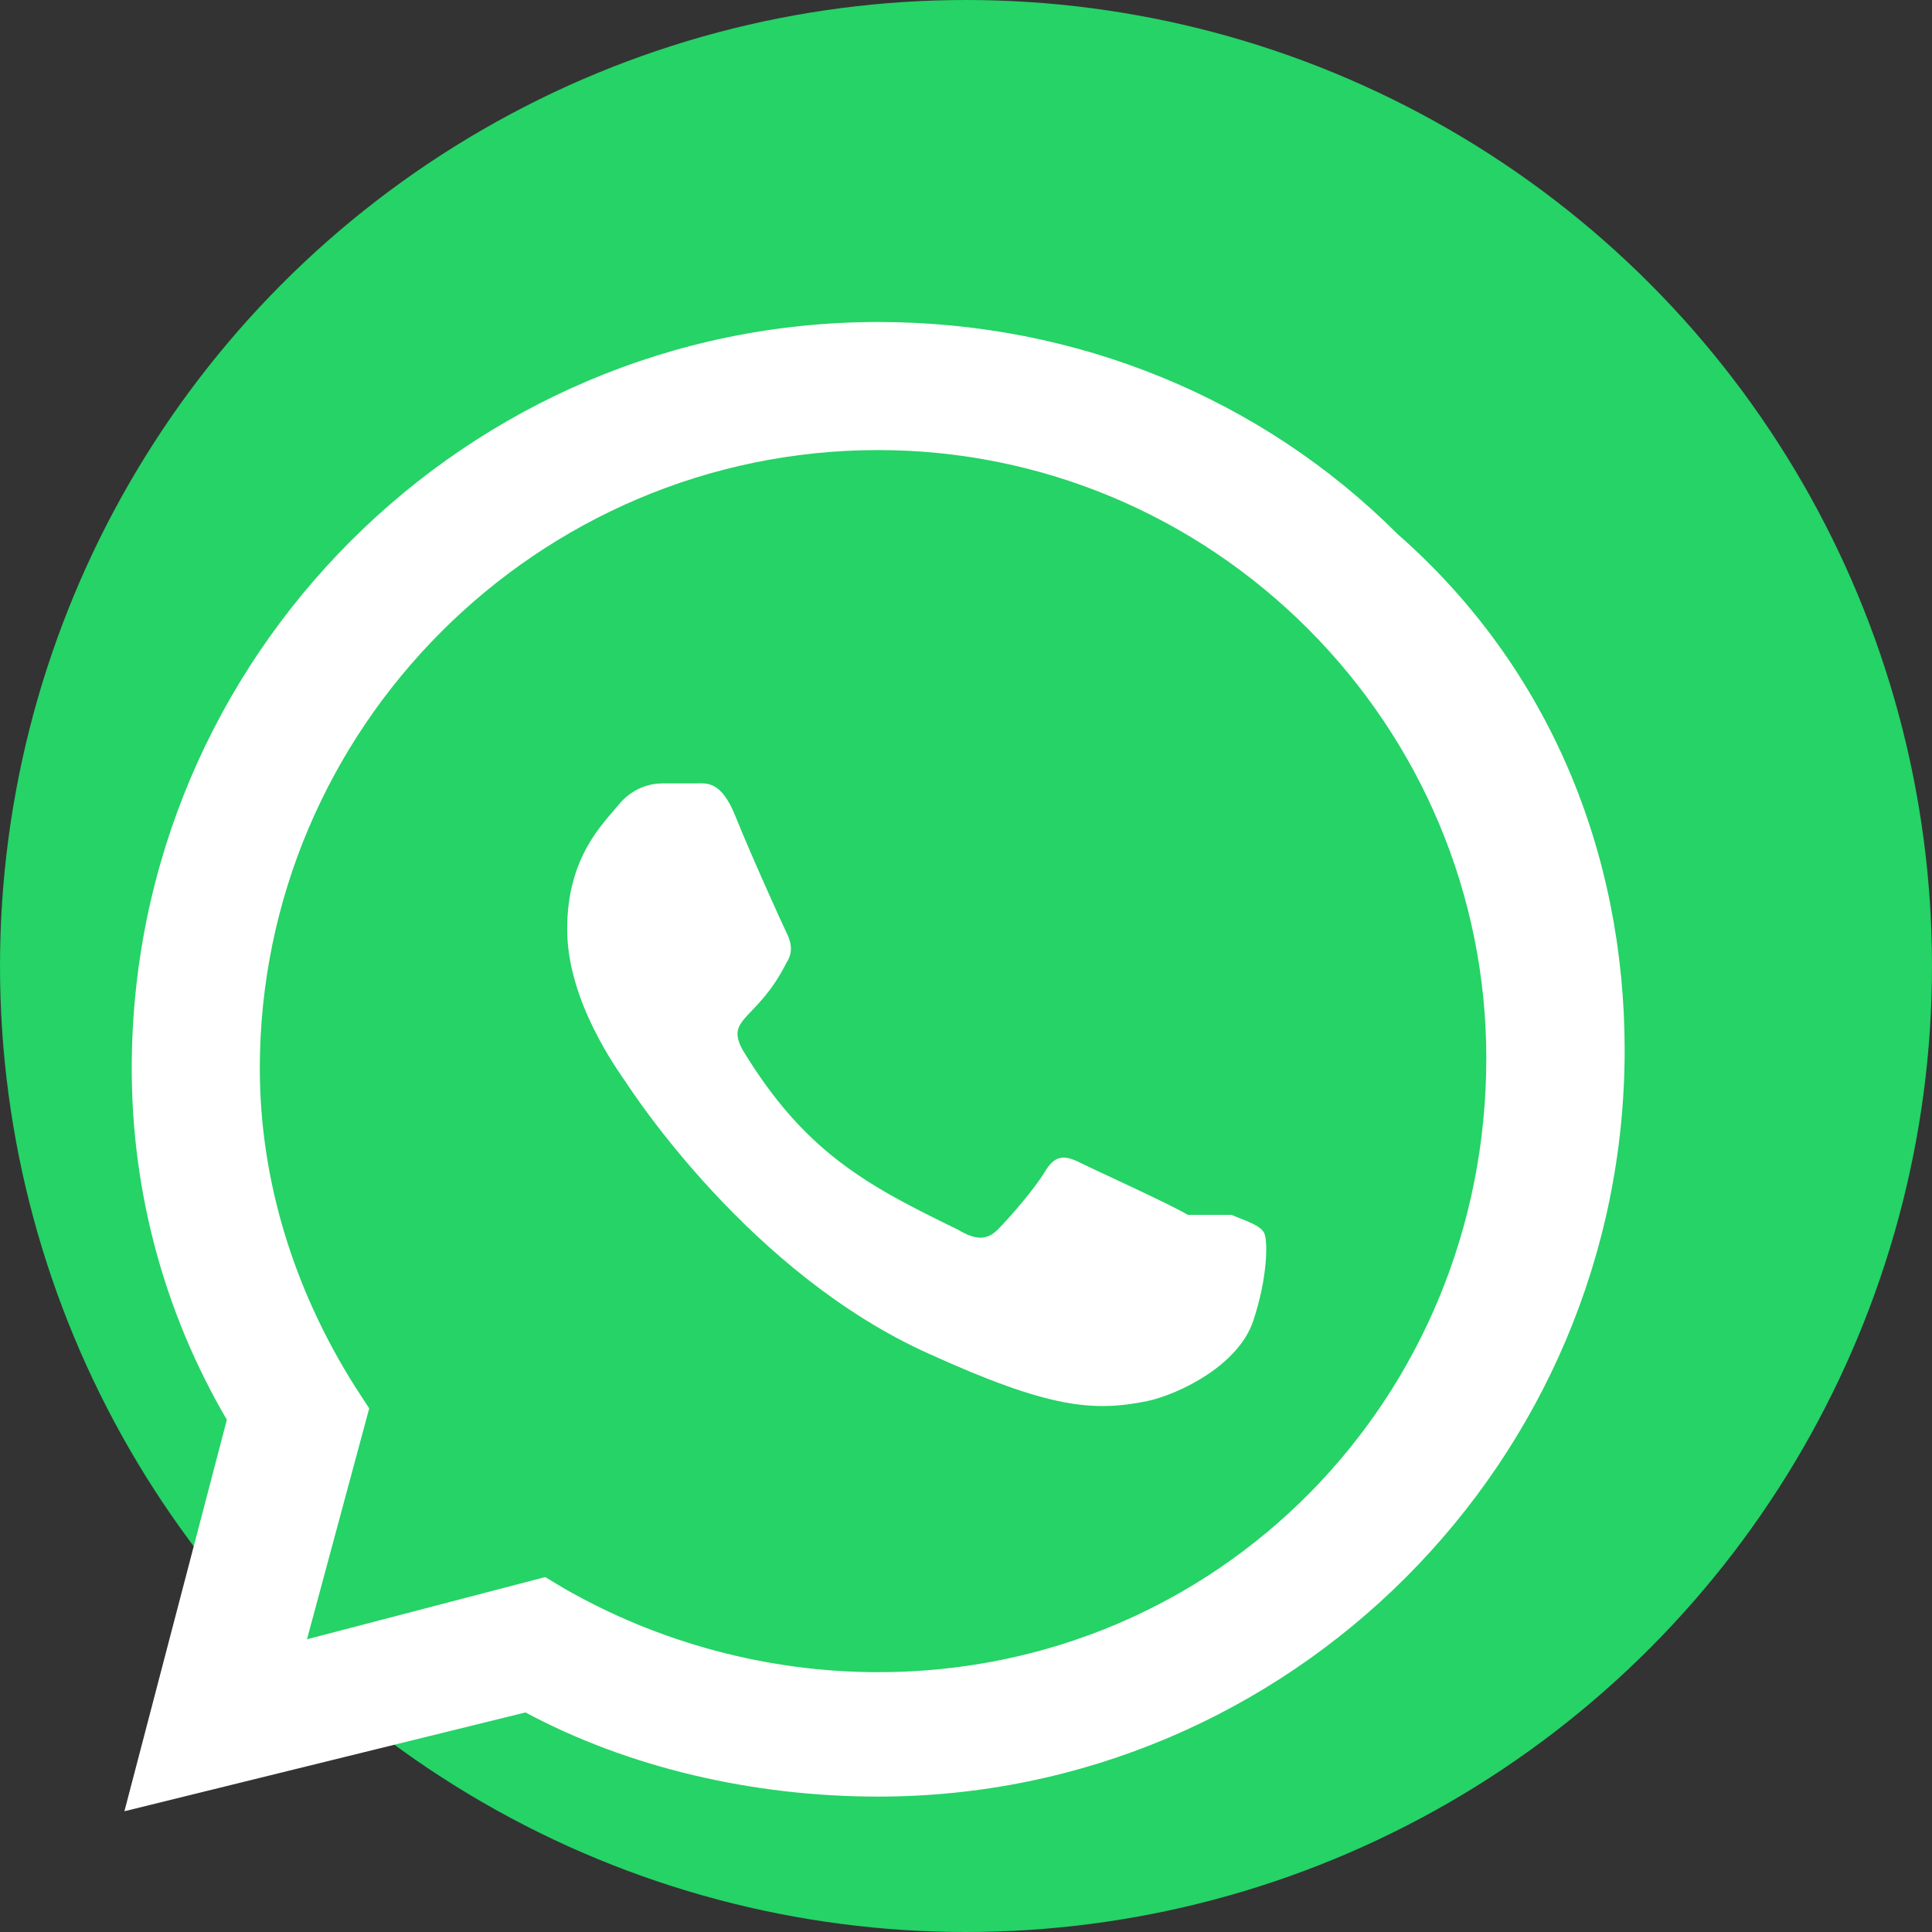 <svg width="48" height="48" viewBox="0 0 48 48" fill="none" xmlns="http://www.w3.org/2000/svg">
  <rect x="0" y="0" width="48" height="48" fill="#333333" stroke="none"/>
  <circle cx="24" cy="24" r="23" fill="#25D366" stroke="#25D366" stroke-width="2"/>
  <path d="M34.727 13.273C31.355 9.9 26.755 8 21.818 8C11.6 8 3.273 16.327 3.273 26.546C3.273 29.636 4.091 32.636 5.636 35.273L3.091 45L13.055 42.545C15.6 43.909 18.691 44.636 21.818 44.636C32.036 44.636 40.364 36.309 40.364 26.091C40.364 21.154 38.464 16.555 34.727 13.273ZM21.818 41.545C19.091 41.545 16.364 40.818 14 39.455L13.546 39.182L7.627 40.727L9.173 34.991L8.818 34.445C7.273 32.0 6.455 29.273 6.455 26.546C6.455 18.091 13.364 11.182 21.818 11.182C25.891 11.182 29.691 12.818 32.491 15.618C35.291 18.418 36.927 22.218 36.927 26.291C36.927 34.745 30.273 41.545 21.818 41.545ZM29.509 30.182C29.055 29.909 27.245 29.091 26.882 28.909C26.518 28.727 26.245 28.636 25.973 29.091C25.7 29.546 25.064 30.273 24.791 30.546C24.518 30.818 24.245 30.818 23.791 30.546C21.545 29.454 20 28.636 18.454 26.091C18 25.273 18.818 25.364 19.545 23.909C19.727 23.636 19.636 23.364 19.545 23.182C19.454 23 18.636 21.191 18.273 20.282C17.909 19.373 17.545 19.464 17.273 19.464C17 19.464 16.727 19.464 16.454 19.464C16.182 19.464 15.727 19.555 15.364 20C15 20.454 14.091 21.273 14.091 23.082C14.091 24.891 15.364 26.609 15.545 26.882C15.727 27.154 18.636 31.636 23.064 33.627C26.064 34.991 27.154 35.082 28.509 34.809C29.327 34.627 30.773 33.909 31.136 32.818C31.5 31.727 31.5 30.818 31.409 30.636C31.318 30.454 31.045 30.364 30.591 30.182H29.509Z" fill="white"/>
</svg> 